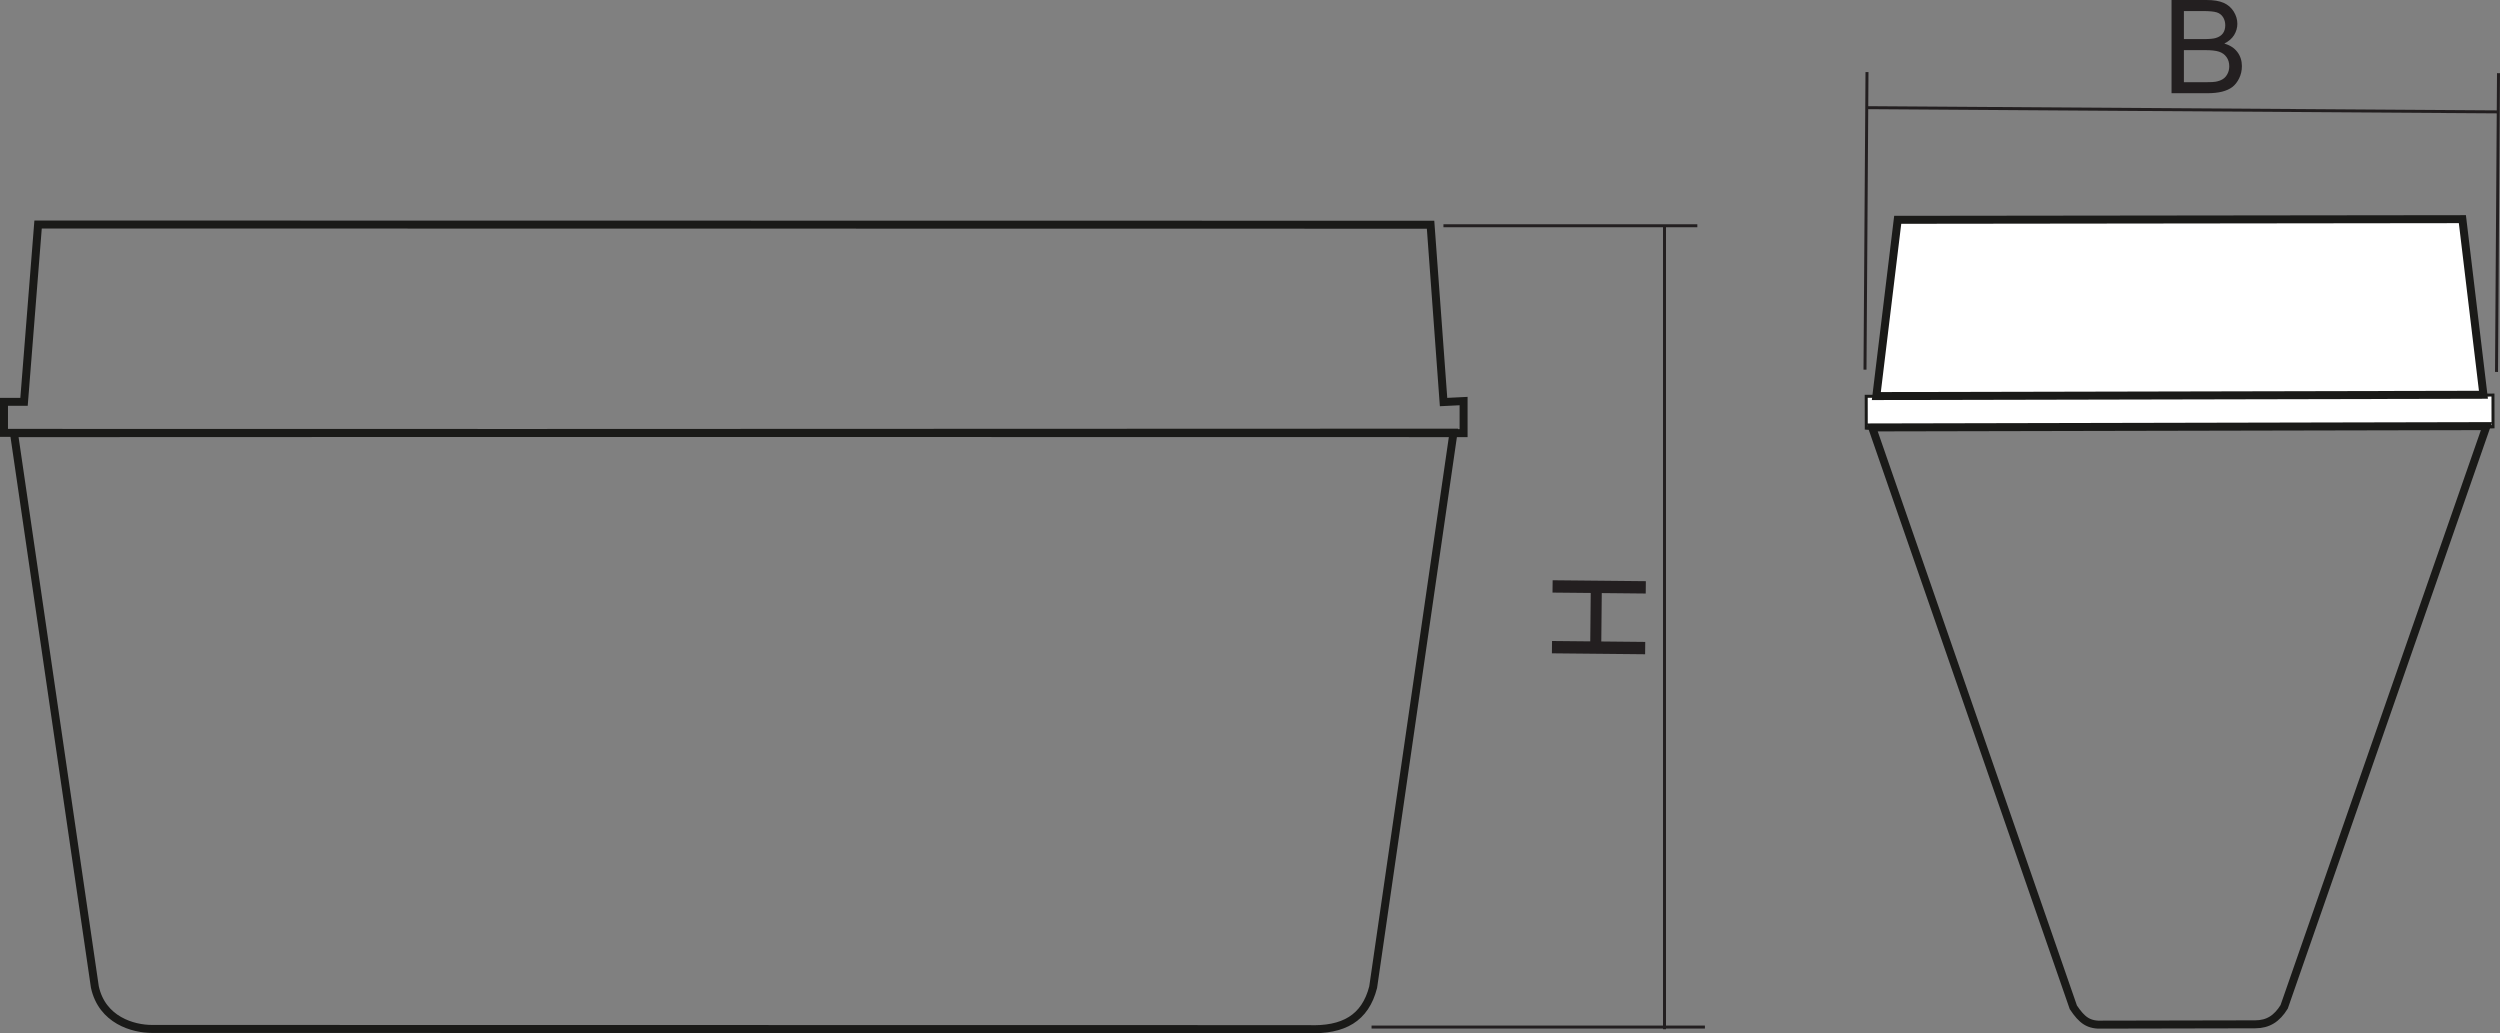 <?xml version="1.0" encoding="utf-8"?>
<!-- Generator: Adobe Illustrator 12.0.0, SVG Export Plug-In . SVG Version: 6.00 Build 51448)  -->
<!DOCTYPE svg PUBLIC "-//W3C//DTD SVG 1.1//EN" "http://www.w3.org/Graphics/SVG/1.1/DTD/svg11.dtd">
<svg  version="1.1" id="Ebene_1" xmlns="http://www.w3.org/2000/svg" xmlns:xlink="http://www.w3.org/1999/xlink" width="180.396" height="74.555"
	 viewBox="0 0 180.396 74.555" style="overflow:visible;enable-background:new 0 0 180.396 74.555;" xml:space="preserve">
<rect x="0" y="0" width="180.396" height="74.555" fill="#808080" stroke="none"/>
<g>
	<path style="fill:#231F20;" d="M118.709,47.21l-6.726-0.067l0.009-0.89l2.758,0.027l0.034-3.492l-2.758-0.027l0.01-0.891
		l6.726,0.067l-0.009,0.891l-3.172-0.032l-0.034,3.492l3.171,0.032L118.709,47.21z"/>
</g>
<g>
	<path style="fill:#231F20;" d="M156.695,6.727V0h2.521c0.514,0,0.926,0.068,1.235,0.204c0.311,0.136,0.554,0.345,0.729,0.627
		s0.264,0.578,0.264,0.886c0,0.287-0.078,0.557-0.233,0.811c-0.156,0.253-0.392,0.458-0.706,0.613
		c0.407,0.12,0.721,0.323,0.939,0.611s0.328,0.628,0.328,1.021c0,0.315-0.066,0.609-0.199,0.88c-0.134,0.271-0.298,0.48-0.493,0.628
		c-0.196,0.147-0.441,0.258-0.736,0.333c-0.295,0.075-0.657,0.113-1.085,0.113H156.695z M157.586,2.82h1.453
		c0.395,0,0.677-0.026,0.849-0.078c0.226-0.067,0.396-0.178,0.511-0.333s0.172-0.35,0.172-0.584c0-0.222-0.054-0.418-0.16-0.587
		c-0.107-0.169-0.26-0.285-0.459-0.347c-0.198-0.063-0.539-0.094-1.022-0.094h-1.343V2.82z M157.586,5.93h1.678
		c0.288,0,0.491-0.011,0.607-0.032c0.205-0.037,0.377-0.098,0.515-0.183c0.138-0.086,0.252-0.21,0.34-0.374
		c0.09-0.164,0.134-0.353,0.134-0.567c0-0.25-0.065-0.469-0.197-0.654s-0.312-0.315-0.539-0.39
		c-0.228-0.075-0.556-0.112-0.983-0.112h-1.554V5.93z"/>
</g>
<line style="fill:none;stroke:#231F20;stroke-width:0.216;stroke-miterlimit:22.926;" x1="120.108" y1="16.29" x2="120.108" y2="74.267"/>
<line style="fill:none;stroke:#231F20;stroke-width:0.216;stroke-miterlimit:22.926;" x1="123.024" y1="74.111" x2="98.969" y2="74.111"/>
<line style="fill:none;stroke:#231F20;stroke-width:0.216;stroke-miterlimit:22.926;" x1="122.477" y1="16.29" x2="104.156" y2="16.29"/>
<path style="fill:none;stroke:#1A1A18;stroke-width:0.576;stroke-miterlimit:22.926;" d="M99.085,71.234l5.798-40.015L1.008,31.255
	l5.837,39.964c0.521,2.4,2.765,3.027,4.121,3.027c27.808,0.004,55.668,0.008,83.423,0.013
	C96.945,74.364,98.511,73.477,99.085,71.234z"/>
<polygon style="fill:none;stroke:#1A1A18;stroke-width:0.576;stroke-miterlimit:22.926;" points="105.61,31.253 105.61,28.94 
	104.165,29.011 103.227,16.216 2.748,16.201 1.734,28.996 0.288,28.996 0.288,31.236 "/>
<line style="fill:none;stroke:#231F20;stroke-width:0.216;stroke-miterlimit:22.926;" x1="180.2" y1="8.073" x2="134.654" y2="7.768"/>
<line style="fill:none;stroke:#231F20;stroke-width:0.216;stroke-miterlimit:22.926;" x1="180.144" y1="26.84" x2="180.288" y2="5.28"/>
<line style="fill:none;stroke:#231F20;stroke-width:0.216;stroke-miterlimit:22.926;" x1="134.575" y1="26.674" x2="134.719" y2="5.201"/>
<rect x="134.668" y="28.536" transform="matrix(1 -0.002 0.002 1 -0.062 0.331)" style="fill-rule:evenodd;clip-rule:evenodd;fill:#FFFFFF;" width="45.225" height="2.294"/>
<rect x="134.668" y="28.536" transform="matrix(1 -0.002 0.002 1 -0.062 0.331)" style="fill:none;stroke:#1A1A18;stroke-width:0.216;stroke-miterlimit:22.926;" width="45.225" height="2.294"/>
<path style="fill:none;stroke:#1A1A18;stroke-width:0.576;stroke-miterlimit:22.926;" d="M135.09,30.842
	c4.839,13.948,9.678,27.896,14.518,41.843c0.629,0.94,1.101,1.306,2.146,1.25c3.659-0.007,7.319-0.015,10.979-0.022
	c0.941-0.002,1.567-0.422,2.088-1.259l14.602-41.906L135.09,30.842z"/>
<line style="fill:none;stroke:#1A1A18;stroke-width:0.216;stroke-miterlimit:22.926;" x1="179.896" y1="30.783" x2="134.67" y2="30.878"/>
<polygon style="fill-rule:evenodd;clip-rule:evenodd;fill:#FFFFFF;" points="179.201,28.486 177.681,15.814 136.936,15.862 
	135.393,28.579 "/>
<polygon style="fill:none;stroke:#1A1A18;stroke-width:0.576;stroke-miterlimit:22.926;" points="179.201,28.486 177.681,15.814 
	136.936,15.862 135.393,28.579 "/>
</svg>

